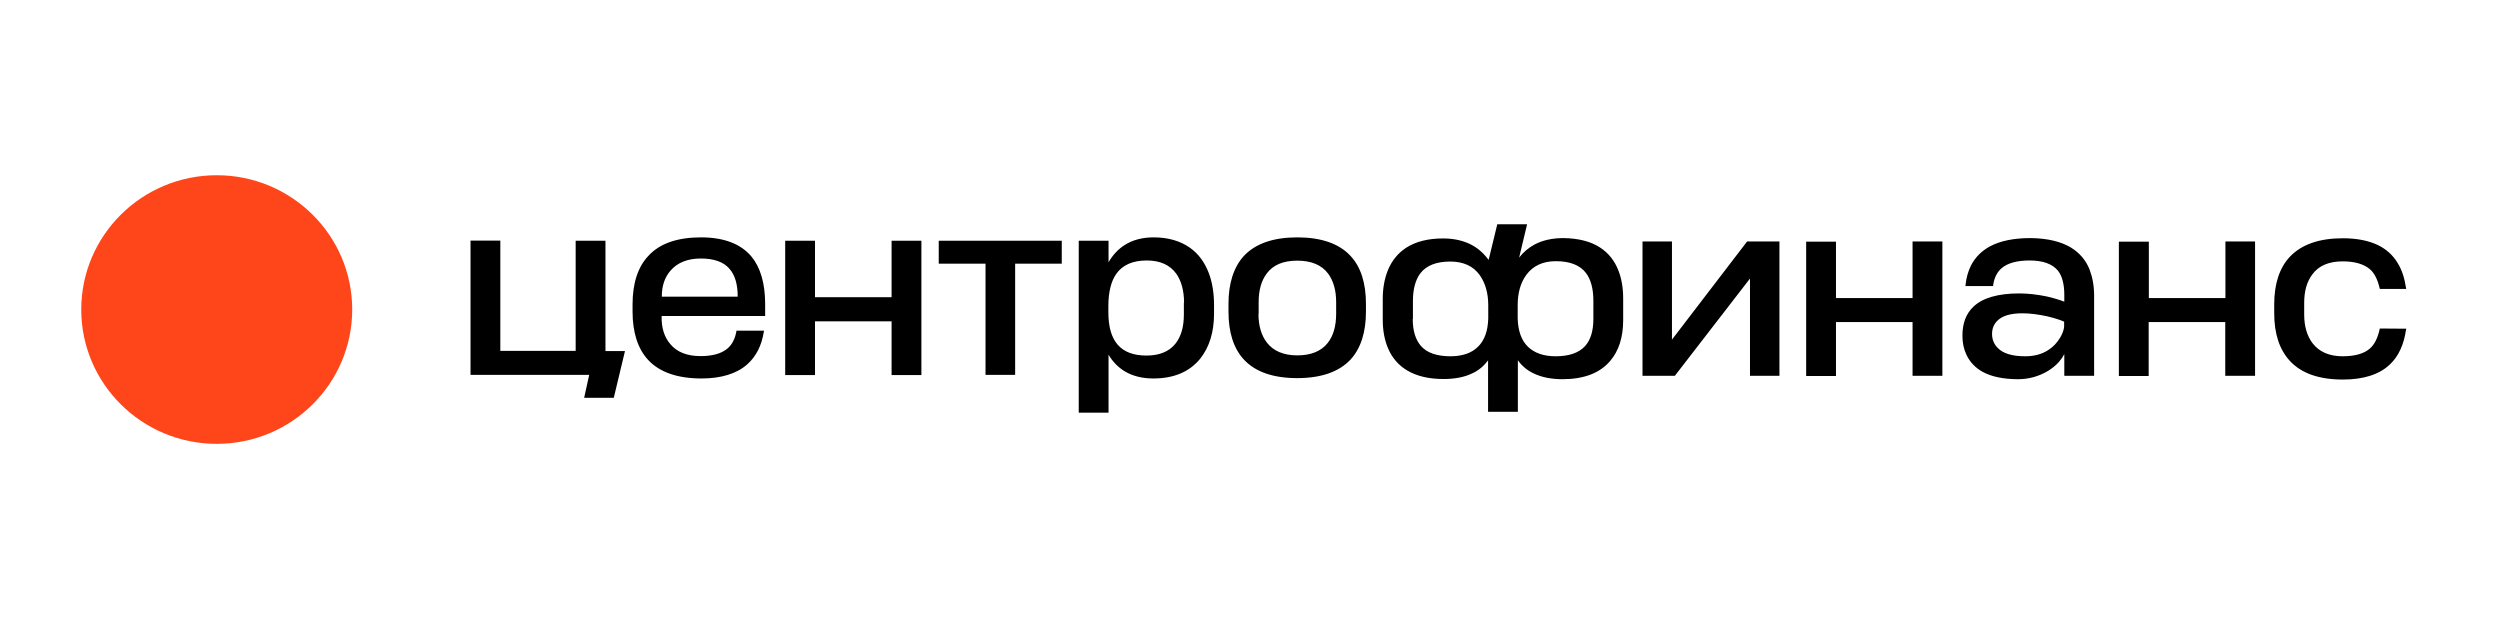 <svg width="200" height="50" viewBox="0 0 200 50" fill="none" xmlns="http://www.w3.org/2000/svg">
<path d="M48.423 28.086H49.998L49.102 31.826H46.732L47.136 29.992H37.642V19.247H40.026V28.072H46.053V19.261H48.437V28.086H48.423ZM56.082 18.989C57.903 18.989 59.261 19.505 60.114 20.522C60.836 21.396 61.212 22.671 61.212 24.319V25.279H52.931C52.903 26.195 53.134 26.955 53.625 27.528C54.16 28.172 54.969 28.488 56.053 28.488C56.949 28.488 57.657 28.301 58.119 27.943C58.538 27.628 58.799 27.141 58.914 26.496V26.453H61.125L61.111 26.511C60.937 27.642 60.49 28.516 59.781 29.147C58.943 29.892 57.7 30.278 56.125 30.278C54.203 30.278 52.758 29.777 51.847 28.789C51.024 27.9 50.605 26.597 50.605 24.921V24.362C50.605 22.671 51.024 21.367 51.862 20.479C52.758 19.49 54.174 18.989 56.082 18.989ZM56.067 20.68C55.012 20.68 54.189 21.009 53.639 21.654C53.177 22.184 52.946 22.872 52.946 23.702V23.731H59.015V23.702C59.015 22.743 58.799 21.998 58.35 21.496C57.888 20.952 57.108 20.68 56.067 20.68ZM71.327 23.774H65.2V19.261H62.816V30.006H65.2V25.708H71.327V30.006H73.712V19.261H71.327V23.774ZM75.099 21.096H78.842V29.992H81.212V21.096H84.941V19.261H75.099V21.096ZM95.215 19.834C95.88 20.307 96.386 20.995 96.718 21.883C96.993 22.628 97.123 23.488 97.123 24.405V25.093C97.123 26.568 96.747 27.785 96.01 28.703C95.157 29.748 93.9 30.278 92.267 30.278C91.372 30.278 90.591 30.078 89.955 29.692C89.449 29.376 89.016 28.946 88.683 28.373V33.015H86.299V19.261H88.683V20.981C89.016 20.408 89.449 19.935 89.969 19.605C90.62 19.189 91.4 18.989 92.296 18.989C93.452 18.989 94.435 19.276 95.215 19.834ZM94.724 24.218C94.724 23.259 94.507 22.471 94.102 21.897C93.597 21.195 92.802 20.838 91.747 20.838C90.62 20.838 89.796 21.195 89.29 21.926C88.885 22.514 88.669 23.373 88.669 24.491V24.978C88.669 27.313 89.666 28.445 91.718 28.445C92.744 28.445 93.524 28.129 94.03 27.5C94.478 26.941 94.709 26.167 94.709 25.179V24.218H94.724ZM103.785 18.989C105.692 18.989 107.137 19.49 108.048 20.479C108.872 21.367 109.276 22.657 109.276 24.304V24.935C109.276 26.597 108.857 27.872 108.048 28.76C107.123 29.749 105.692 30.25 103.771 30.25C101.862 30.25 100.417 29.749 99.507 28.76C98.683 27.872 98.279 26.582 98.279 24.935V24.304C98.279 22.657 98.698 21.367 99.507 20.479C100.432 19.49 101.863 18.989 103.785 18.989ZM100.677 25.107C100.677 26.066 100.909 26.84 101.357 27.414C101.877 28.086 102.701 28.43 103.785 28.43C104.869 28.43 105.692 28.101 106.212 27.442C106.661 26.883 106.892 26.095 106.892 25.107V24.161C106.892 23.23 106.675 22.471 106.256 21.897C105.736 21.195 104.898 20.852 103.785 20.852C102.658 20.852 101.834 21.195 101.328 21.897C100.895 22.471 100.692 23.244 100.692 24.175V25.107H100.677ZM128.034 19.82C128.684 20.25 129.176 20.866 129.479 21.654C129.725 22.284 129.854 23.044 129.854 23.874V25.608C129.854 26.969 129.507 28.072 128.814 28.875C127.991 29.849 126.704 30.336 124.999 30.336C124.103 30.336 123.323 30.178 122.701 29.878C122.181 29.634 121.747 29.276 121.429 28.817V32.943H119.045V28.832C118.698 29.29 118.279 29.648 117.759 29.878C117.137 30.178 116.372 30.321 115.476 30.321C114.305 30.321 113.337 30.092 112.571 29.634C111.878 29.219 111.371 28.631 111.053 27.886C110.764 27.213 110.62 26.439 110.62 25.594V23.889C110.62 23.087 110.75 22.342 111.011 21.668C111.314 20.895 111.805 20.279 112.47 19.834C113.236 19.333 114.233 19.075 115.447 19.075C116.314 19.075 117.066 19.247 117.701 19.576C118.25 19.863 118.713 20.279 119.089 20.795L119.782 17.943H122.167L121.531 20.608C121.863 20.178 122.282 19.82 122.788 19.548C123.424 19.218 124.19 19.047 125.071 19.047C126.285 19.061 127.282 19.319 128.034 19.82ZM113.019 25.522C113.019 26.468 113.25 27.199 113.683 27.686C114.161 28.23 114.956 28.502 116.039 28.502C116.993 28.502 117.73 28.244 118.236 27.743C118.756 27.242 119.031 26.482 119.06 25.48V24.419C119.06 23.459 118.828 22.643 118.38 22.012C117.86 21.282 117.066 20.924 116.025 20.924C114.912 20.924 114.103 21.238 113.626 21.869C113.236 22.385 113.034 23.13 113.034 24.089V25.522H113.019ZM127.47 24.061C127.47 23.101 127.268 22.356 126.878 21.84C126.401 21.21 125.591 20.895 124.464 20.895C123.424 20.895 122.643 21.267 122.109 21.983C121.647 22.614 121.415 23.43 121.415 24.39V25.48C121.444 26.482 121.718 27.242 122.239 27.743C122.759 28.244 123.496 28.502 124.45 28.502C125.519 28.502 126.314 28.23 126.806 27.686C127.239 27.213 127.47 26.482 127.47 25.522V24.061ZM133.757 27.17V19.319H131.401V30.064H133.988L139.999 22.284V30.064H142.355V19.319H139.768L133.757 27.17ZM153.005 23.846H146.878V19.333H144.493V30.078H146.878V25.765H153.005V30.064H155.39V19.319H153.005V23.846ZM165.679 19.806C166.373 20.236 166.878 20.823 167.167 21.568C167.398 22.17 167.529 22.858 167.529 23.645V30.064H165.144V28.33C165.028 28.545 164.884 28.76 164.71 28.961C164.465 29.233 164.176 29.462 163.858 29.663C163.121 30.107 162.312 30.336 161.445 30.336C160.274 30.336 159.32 30.135 158.612 29.749C158.02 29.419 157.586 28.961 157.312 28.373C157.095 27.915 156.994 27.414 156.994 26.855C156.994 25.866 157.283 25.093 157.875 24.534C158.612 23.831 159.84 23.474 161.546 23.474C162.24 23.474 162.976 23.559 163.743 23.717C164.248 23.831 164.725 23.975 165.144 24.132V23.588C165.144 22.729 164.971 22.069 164.624 21.639C164.176 21.11 163.425 20.838 162.369 20.838C161.343 20.838 160.592 21.052 160.115 21.468C159.754 21.783 159.522 22.256 159.451 22.843V22.886H157.239V22.829C157.297 22.227 157.456 21.682 157.688 21.224C158.034 20.565 158.54 20.064 159.205 19.705C160.043 19.261 161.127 19.047 162.442 19.047C163.786 19.061 164.87 19.319 165.679 19.806ZM165.144 25.737C164.826 25.594 164.378 25.451 163.786 25.308C163.063 25.15 162.398 25.064 161.791 25.064C160.838 25.064 160.173 25.265 159.783 25.665C159.508 25.937 159.364 26.296 159.364 26.711C159.364 27.156 159.522 27.543 159.826 27.843C160.26 28.287 160.996 28.502 162.009 28.502C162.716 28.502 163.338 28.344 163.843 28.015C164.234 27.771 164.552 27.442 164.812 27.012C164.985 26.711 165.101 26.425 165.13 26.152V25.737H165.144ZM178.034 23.846H171.907V19.333H169.509V30.078H171.893V25.765H178.02V30.064H180.405V19.319H178.034V23.846ZM190.375 26.324C190.217 27.055 189.942 27.599 189.552 27.915C189.09 28.301 188.367 28.502 187.414 28.502C186.358 28.502 185.549 28.158 185.014 27.471C184.566 26.883 184.335 26.109 184.335 25.164V24.218C184.335 23.288 184.552 22.528 184.985 21.955C185.491 21.253 186.315 20.909 187.414 20.909C188.381 20.909 189.104 21.124 189.595 21.539C189.957 21.854 190.217 22.37 190.375 23.073L190.39 23.116H192.5L192.486 23.058C192.37 22.27 192.153 21.596 191.835 21.081C191.46 20.436 190.925 19.949 190.26 19.619C189.494 19.247 188.541 19.061 187.428 19.061C185.534 19.061 184.118 19.562 183.193 20.537C182.355 21.424 181.937 22.714 181.937 24.362V25.05C181.937 26.697 182.355 27.972 183.193 28.875C184.104 29.863 185.52 30.364 187.428 30.364C189.075 30.364 190.347 29.963 191.185 29.161C191.879 28.516 192.313 27.571 192.486 26.353L192.5 26.296L190.39 26.281L190.375 26.324Z" fill="black"/>
<path d="M28.177 24.763C28.177 30.694 23.321 35.508 17.338 35.508C11.356 35.508 6.5 30.694 6.5 24.763C6.5 18.832 11.356 14.018 17.338 14.018C23.321 14.018 28.177 18.832 28.177 24.763Z" fill="#FF461B"/>
</svg>
